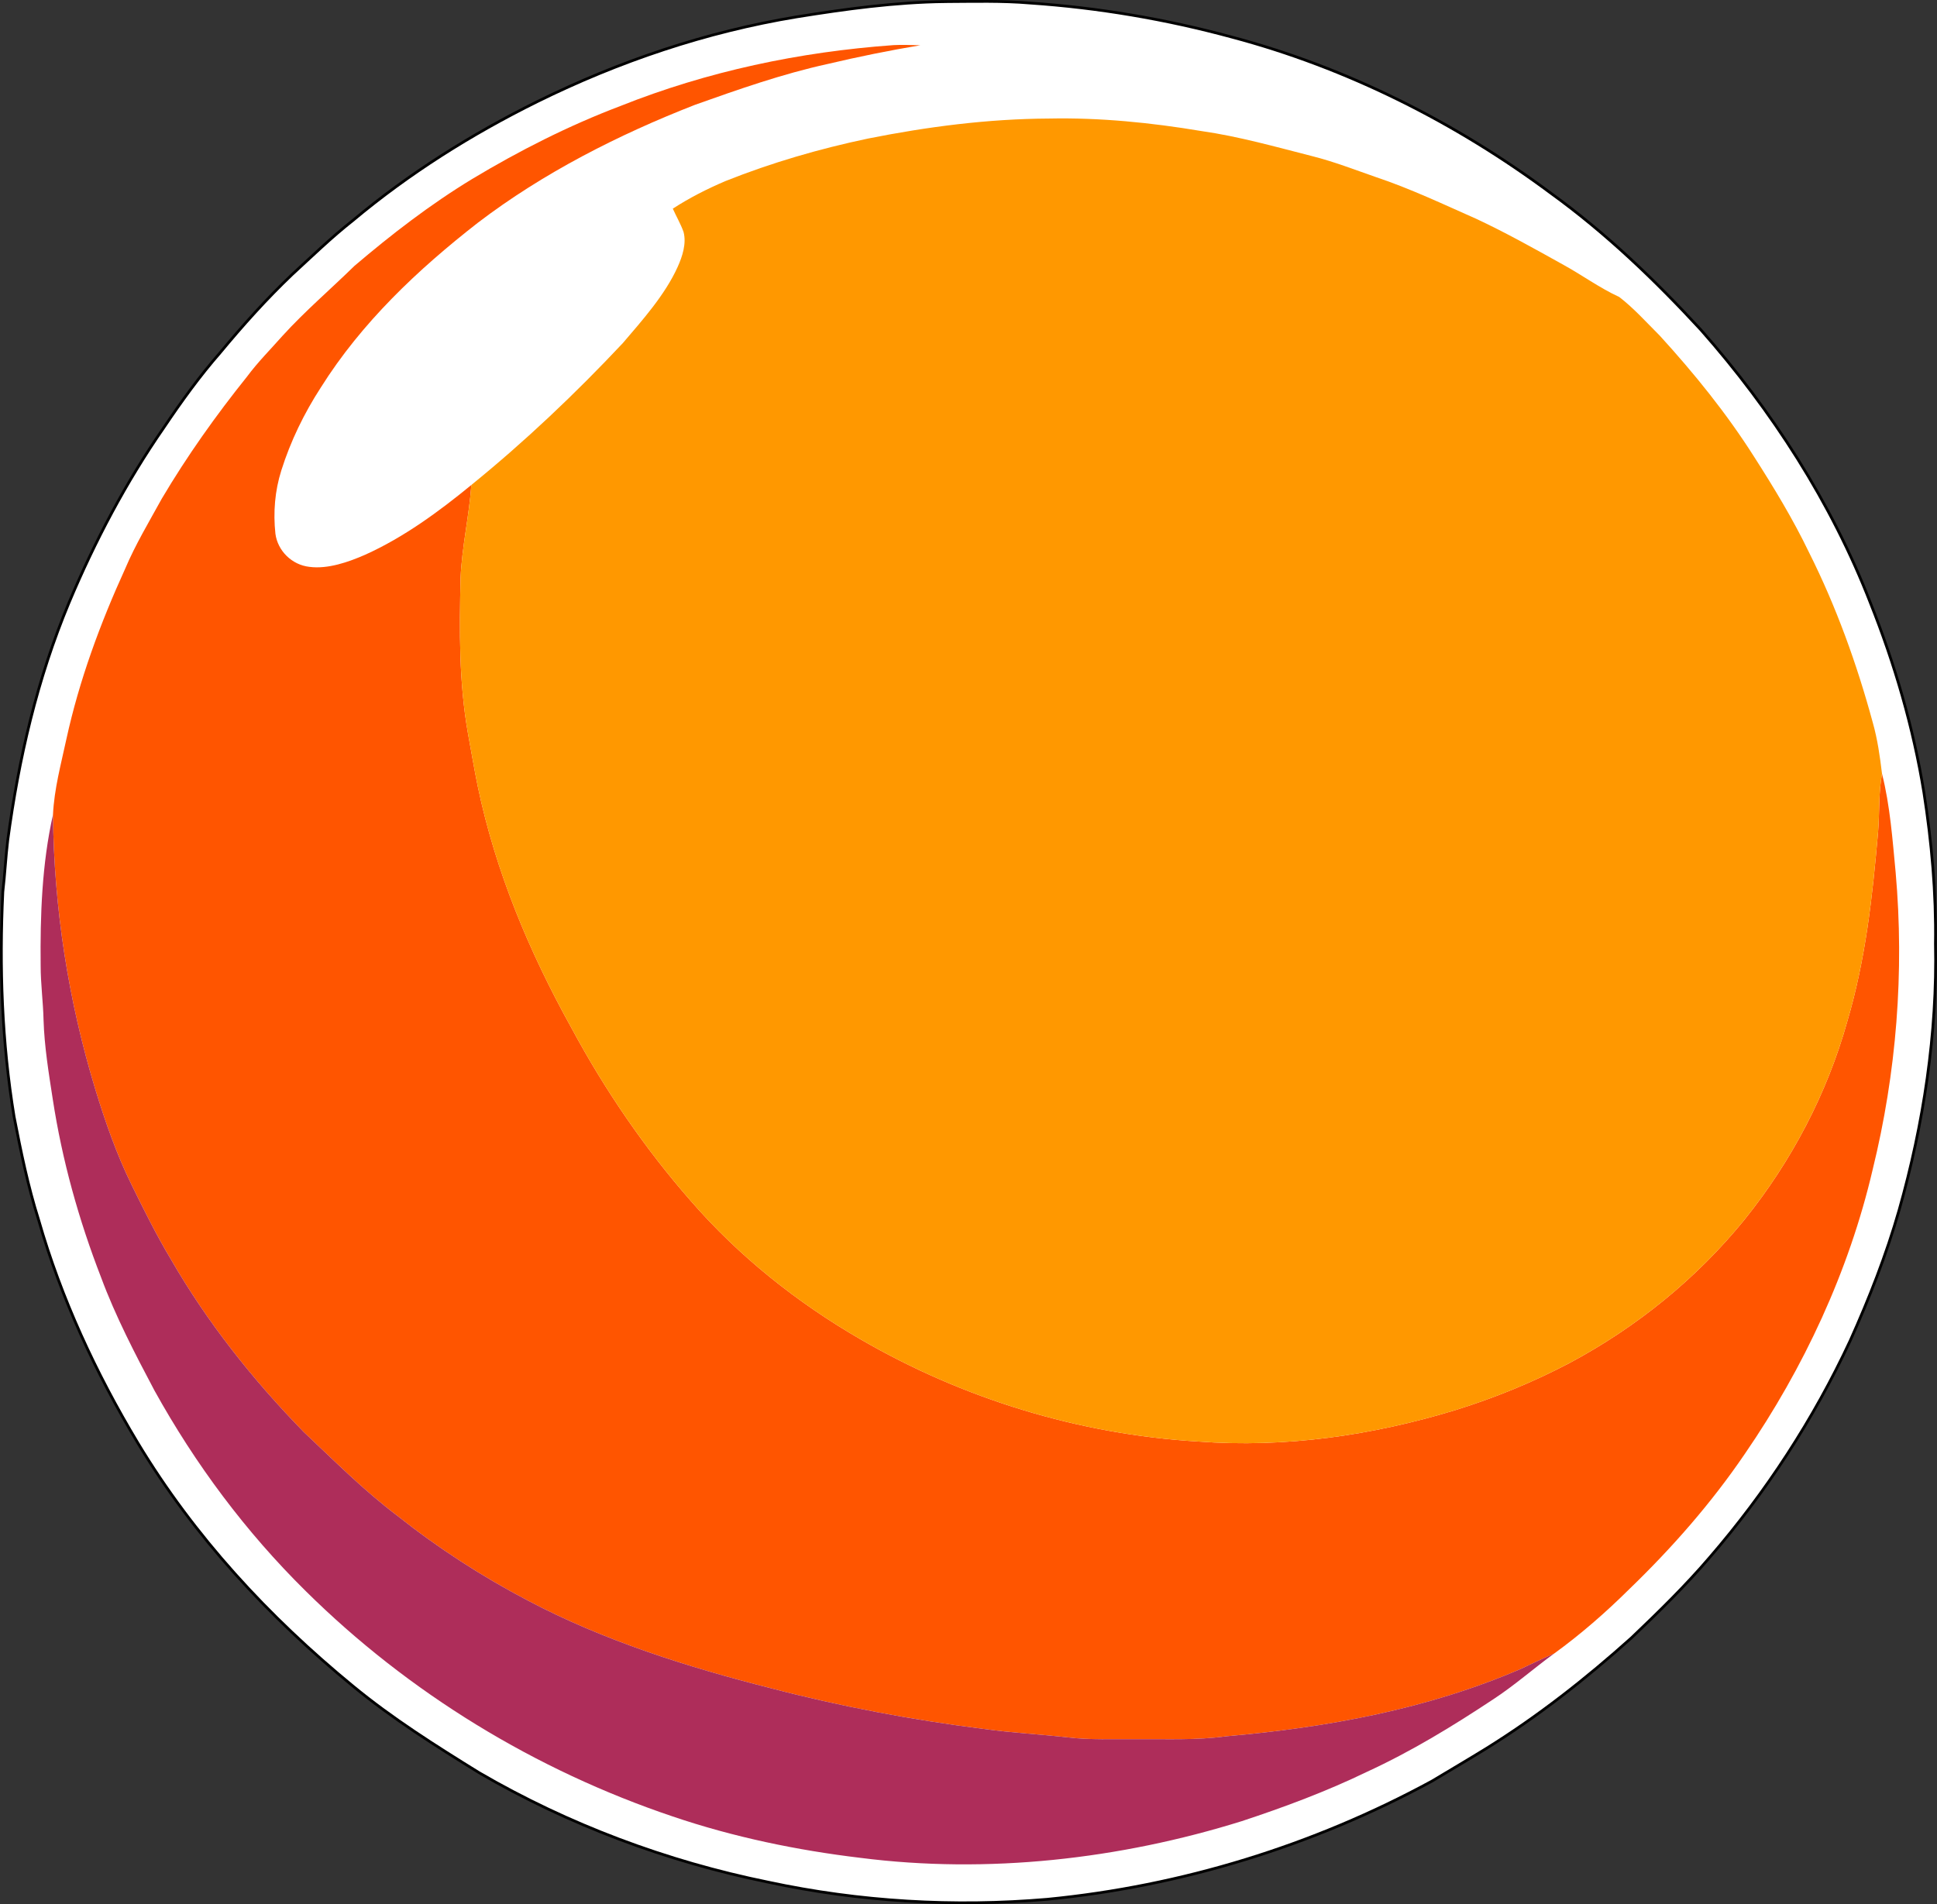 <?xml version="1.0" encoding="UTF-8"?>
<svg id="Calque_1" data-name="Calque 1" xmlns="http://www.w3.org/2000/svg" viewBox="0 0 709.78 697.91">
  <rect x="0" y="0" width="709.78" height="697.91" fill="#333333" stroke="none"/>
  <defs>
    <style>
      .cls-1 {
        fill: #f50;
      }

      .cls-2 {
        fill: #ae2d5a;
      }

      .cls-3 {
        fill: #ff9800;
      }

      .cls-4 {
        fill: #fff;
        stroke: #000;
        stroke-miterlimit: 10;
      }
    </style>
  </defs>
  <path class="cls-4" d="M346.34.59c10.33-.04,20.74-.35,31.04.52,24.98,1.69,49.81,5.9,73.97,12.47,42.15,11.18,82.08,31.28,117.01,57.29,20.15,14.59,38.1,31.8,54.93,50.06,25.95,29.41,47.83,63.34,62.05,99.96,8.92,22.38,15.76,45.73,19.63,69.52,2.86,18.3,4.52,36.95,4.24,55.48.71,32.81-4.35,66.04-13.3,97.58-4.7,16.42-10.97,32.42-17.97,47.98-13.38,28.7-30.86,55.53-51.55,79.48-8.88,10.38-18.72,19.98-28.6,29.4-16.73,15.01-34.26,28.79-53.38,40.65-6.52,4.02-13.13,7.89-19.7,11.84-43.45,23.64-91.76,38.53-140.99,43.31-34.12,2.91-68.72.9-102.21-6.28-37.12-7.55-73.22-21.05-105.96-40.12-15.97-9.89-31.73-19.81-46.26-31.78-30.91-25.39-58.16-54.82-78.85-89.18-15.31-25.5-28.07-52.96-36.27-81.59-3.93-12.42-6.52-25.08-9-37.85-4.49-27.3-5.44-54.84-4.13-82.45.74-6.3,1.04-12.63,1.8-18.93,4.01-29.9,10.8-59.16,22.45-87.06,9.43-22.45,20.89-44.18,34.78-64.22,6.4-9.53,13.05-18.76,20.61-27.42,8.31-10.03,16.94-19.66,26.37-28.65,7.31-6.72,14.41-13.62,22.22-19.77,20.63-17.28,43.42-31.6,67.51-43.54,30.06-14.85,61.99-25.63,95.1-31.1,18.13-2.91,36.06-5.37,54.46-5.6Z"/>
  <path class="cls-1" d="M327.34,16.54c3.31-.18,6.56-.02,9.87.05-11.4,1.92-22.72,4.21-33.97,6.87-16.52,3.62-32.64,9.29-48.55,14.95-28,10.93-55.65,24.96-79.6,43.24-22.06,17.2-42.58,36.58-57.55,60.41-6.1,9.4-11.08,19.65-14.45,30.35-2.38,7.51-3.01,15.41-2.17,23.22.85,6.33,6.08,11.41,12.42,12.13,6.76.91,14.36-1.75,20.5-4.45,14.1-6.35,26.97-15.8,38.88-25.56-.81,11.38-3.47,22.65-3.95,34.1-.43,19.21-.64,37.98,2.71,56.99,1.18,6.44,2.26,12.9,3.57,19.31,6.56,31.39,18.85,60.7,34.37,88.66,12.16,22.61,26.76,44,43.68,63.32,17.58,20.28,39.02,37.35,62.23,50.76,37.61,21.84,80.17,34.86,123.6,37.45,31.99,2.4,63.73-2.18,94.33-11.49,14.42-4.48,28.44-10.21,41.81-17.24,24.65-13.17,46.66-30.98,64.28-52.71,17.15-21.37,30.13-46.03,37.53-72.44,6.77-22.9,9.26-45.85,11.31-69.54.58-7.15.13-14.24,1.44-21.34,2.97,11.75,3.85,24.18,5,36.22,3.22,36.47.3,73.39-8.44,108.94-8.67,37.17-25.26,72.74-46.84,104.15-12.28,18.06-26.69,34.47-42.39,49.62-8.55,8.46-17.71,16.48-27.46,23.54-4.14,1.8-8.2,3.74-12.28,5.67-34.25,14.75-70.97,21.46-107.94,24.67-10.99,1.51-21.89.94-32.94,1.05-8.31-.1-16.91.35-25.1-.66-10.31-1.16-20.64-1.67-30.92-3.11-26.26-3.31-52.31-8.22-77.92-14.92-30.29-7.68-61.23-17.44-88.93-32.09-16.91-8.86-32.88-19.22-47.84-31.07-12.34-9.32-23.07-20.13-34.3-30.7-18.68-19.17-35.29-40.06-48.68-63.28-5.34-8.91-9.93-18.18-14.5-27.49-5.46-11.11-9.59-23-13.21-34.82-9.95-32.7-15.18-66.5-15.53-100.67.46-9.53,2.93-18.49,4.92-27.75,4.7-21.54,12.4-42.4,21.53-62.42,3.74-8.84,8.77-17.22,13.4-25.65,9.26-15.65,19.86-30.57,31.24-44.75,3.97-5.36,8.65-10.02,13.05-15.01,8.31-9.12,17.55-17,26.34-25.61,13.65-11.61,27.8-22.54,43.14-31.85,17.29-10.39,35.41-19.58,54.28-26.73,31.99-12.76,65.72-19.86,100.03-22.32Z"/>
  <path class="cls-3" d="M384.34,43.45c18.68-.39,37.45,1.5,55.87,4.58,13.68,1.95,27.23,5.79,40.62,9.2,7.95,2,15.54,4.96,23.27,7.65,12.52,4.17,24.86,10.02,36.97,15.38,10.7,5.01,21.06,10.81,31.38,16.56,7.1,3.86,13.55,8.65,20.91,12.04,5.38,4.16,9.95,9.29,14.85,14.18,12.71,13.93,24.46,28.47,34.58,44.41,7.23,11.29,14.24,22.85,20.06,34.95,9.98,19.87,17.58,40.99,23.4,62.44,1.74,6.14,2.62,12.42,3.38,18.74-1.31,7.1-.86,14.19-1.44,21.34-2.05,23.69-4.54,46.64-11.31,69.54-7.4,26.41-20.38,51.07-37.53,72.44-17.62,21.73-39.63,39.54-64.28,52.71-13.37,7.03-27.39,12.76-41.81,17.24-30.6,9.31-62.34,13.89-94.33,11.49-43.43-2.59-85.99-15.61-123.6-37.45-23.21-13.41-44.65-30.48-62.23-50.76-16.92-19.32-31.52-40.71-43.68-63.32-15.52-27.96-27.81-57.27-34.37-88.66-1.31-6.41-2.39-12.87-3.57-19.31-3.35-19.01-3.14-37.78-2.71-56.99.48-11.45,3.14-22.72,3.95-34.1,19.68-15.98,38.15-33.5,55.49-51.98,7.27-8.51,15.48-17.7,20.1-27.92,1.75-3.87,3.29-8.62,2.16-12.85-1.05-2.94-2.65-5.66-3.93-8.52,6.09-3.96,12.62-7.27,19.31-10.12,16.86-6.73,34.4-11.82,52.15-15.56,21.89-4.37,43.99-7.23,66.34-7.35Z"/>
  <path class="cls-2" d="M19.41,298.63c.35,34.17,5.58,67.97,15.53,100.67,3.62,11.82,7.75,23.71,13.21,34.82,4.57,9.31,9.16,18.58,14.5,27.49,13.39,23.22,30,44.11,48.68,63.28,11.23,10.57,21.96,21.38,34.3,30.7,14.96,11.85,30.93,22.21,47.84,31.07,27.7,14.65,58.64,24.41,88.93,32.09,25.61,6.7,51.66,11.61,77.92,14.92,10.28,1.44,20.61,1.95,30.92,3.11,8.19,1.01,16.79.56,25.1.66,11.05-.11,21.95.46,32.94-1.05,36.97-3.21,73.69-9.92,107.94-24.67,4.08-1.93,8.14-3.87,12.28-5.67-7.53,5.47-14.46,11.63-22.26,16.74-14.99,9.93-30.05,19.13-46.4,26.65-14.76,7.15-30.3,12.94-45.86,18.07-44.73,13.94-93.08,19.39-139.64,13.44-23.33-2.79-46.59-7.62-68.85-15.18-50.31-16.95-96.69-45.23-134.45-82.59-21.98-21.68-40.5-46.54-55.45-73.54-7.09-13.39-14.29-27.24-19.55-41.44-8.19-21.11-14.28-42.95-17.71-65.34-1.49-9.64-3.07-19.27-3.37-28.98-.15-6.69-1.07-13.3-1.06-19.99-.2-18.36.47-37.29,4.51-55.26Z"/>
</svg>